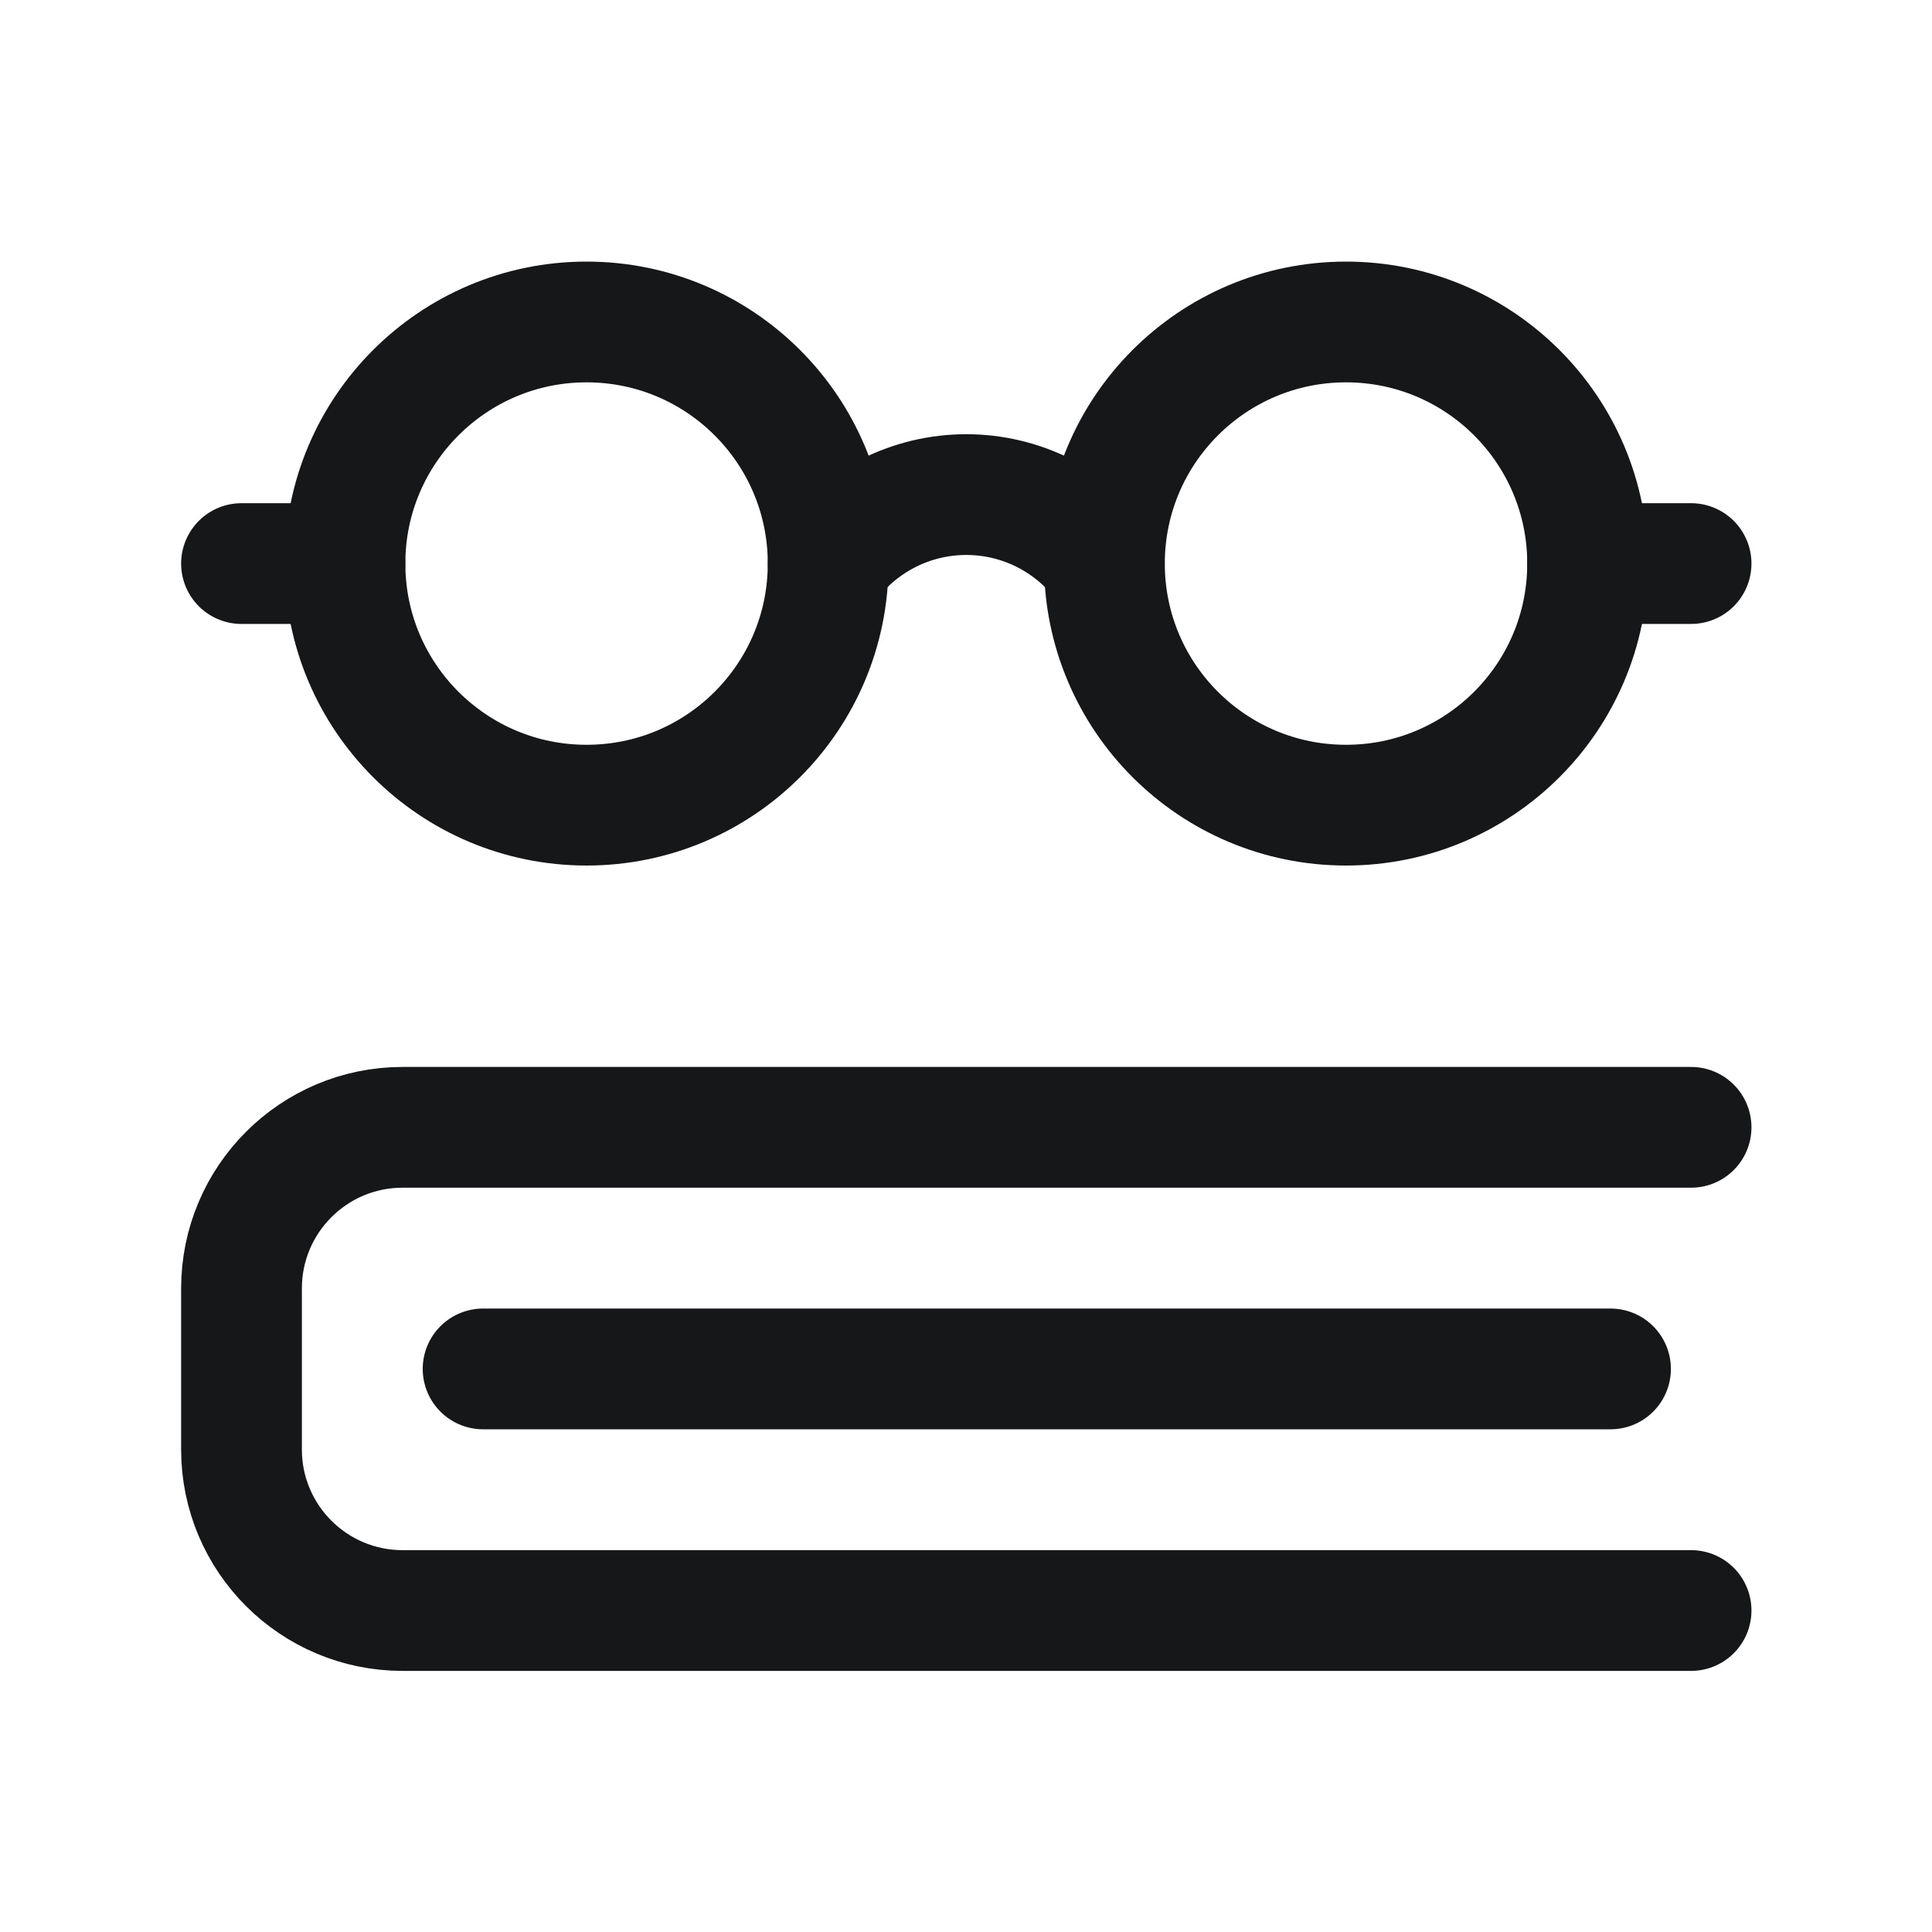 <svg width="20" height="20" viewBox="0 0 20 20" fill="none" xmlns="http://www.w3.org/2000/svg">
<path d="M17.506 16.672H4.167C3.247 16.672 2.5 15.926 2.5 15.005V13.338C2.5 12.417 3.247 11.67 4.167 11.67H17.506" stroke="#161718" stroke-width="1.25" stroke-linecap="round" stroke-linejoin="round"/>
<path d="M16.672 14.171H5.001" stroke="#161718" stroke-width="1.25" stroke-linecap="round" stroke-linejoin="round"/>
<path d="M2.5 5.834H3.571" stroke="#161718" stroke-width="1.25" stroke-linecap="round" stroke-linejoin="round"/>
<path d="M8.573 5.834C8.911 5.384 9.44 5.12 10.003 5.12C10.565 5.12 11.095 5.384 11.432 5.834" stroke="#161718" stroke-width="1.25" stroke-linecap="round" stroke-linejoin="round"/>
<path fill-rule="evenodd" clip-rule="evenodd" d="M13.934 8.335C15.315 8.335 16.435 7.216 16.435 5.834C16.435 4.453 15.315 3.333 13.934 3.333C12.552 3.333 11.433 4.453 11.433 5.834C11.433 7.216 12.552 8.335 13.934 8.335Z" stroke="#161718" stroke-width="1.25" stroke-linecap="round" stroke-linejoin="round"/>
<path d="M16.435 5.834H17.506" stroke="#161718" stroke-width="1.25" stroke-linecap="round" stroke-linejoin="round"/>
<path fill-rule="evenodd" clip-rule="evenodd" d="M6.072 8.335C7.454 8.335 8.573 7.216 8.573 5.834C8.573 4.453 7.454 3.333 6.072 3.333C4.691 3.333 3.571 4.453 3.571 5.834C3.571 7.216 4.691 8.335 6.072 8.335Z" stroke="#161718" stroke-width="1.25" stroke-linecap="round" stroke-linejoin="round"/>
</svg>
